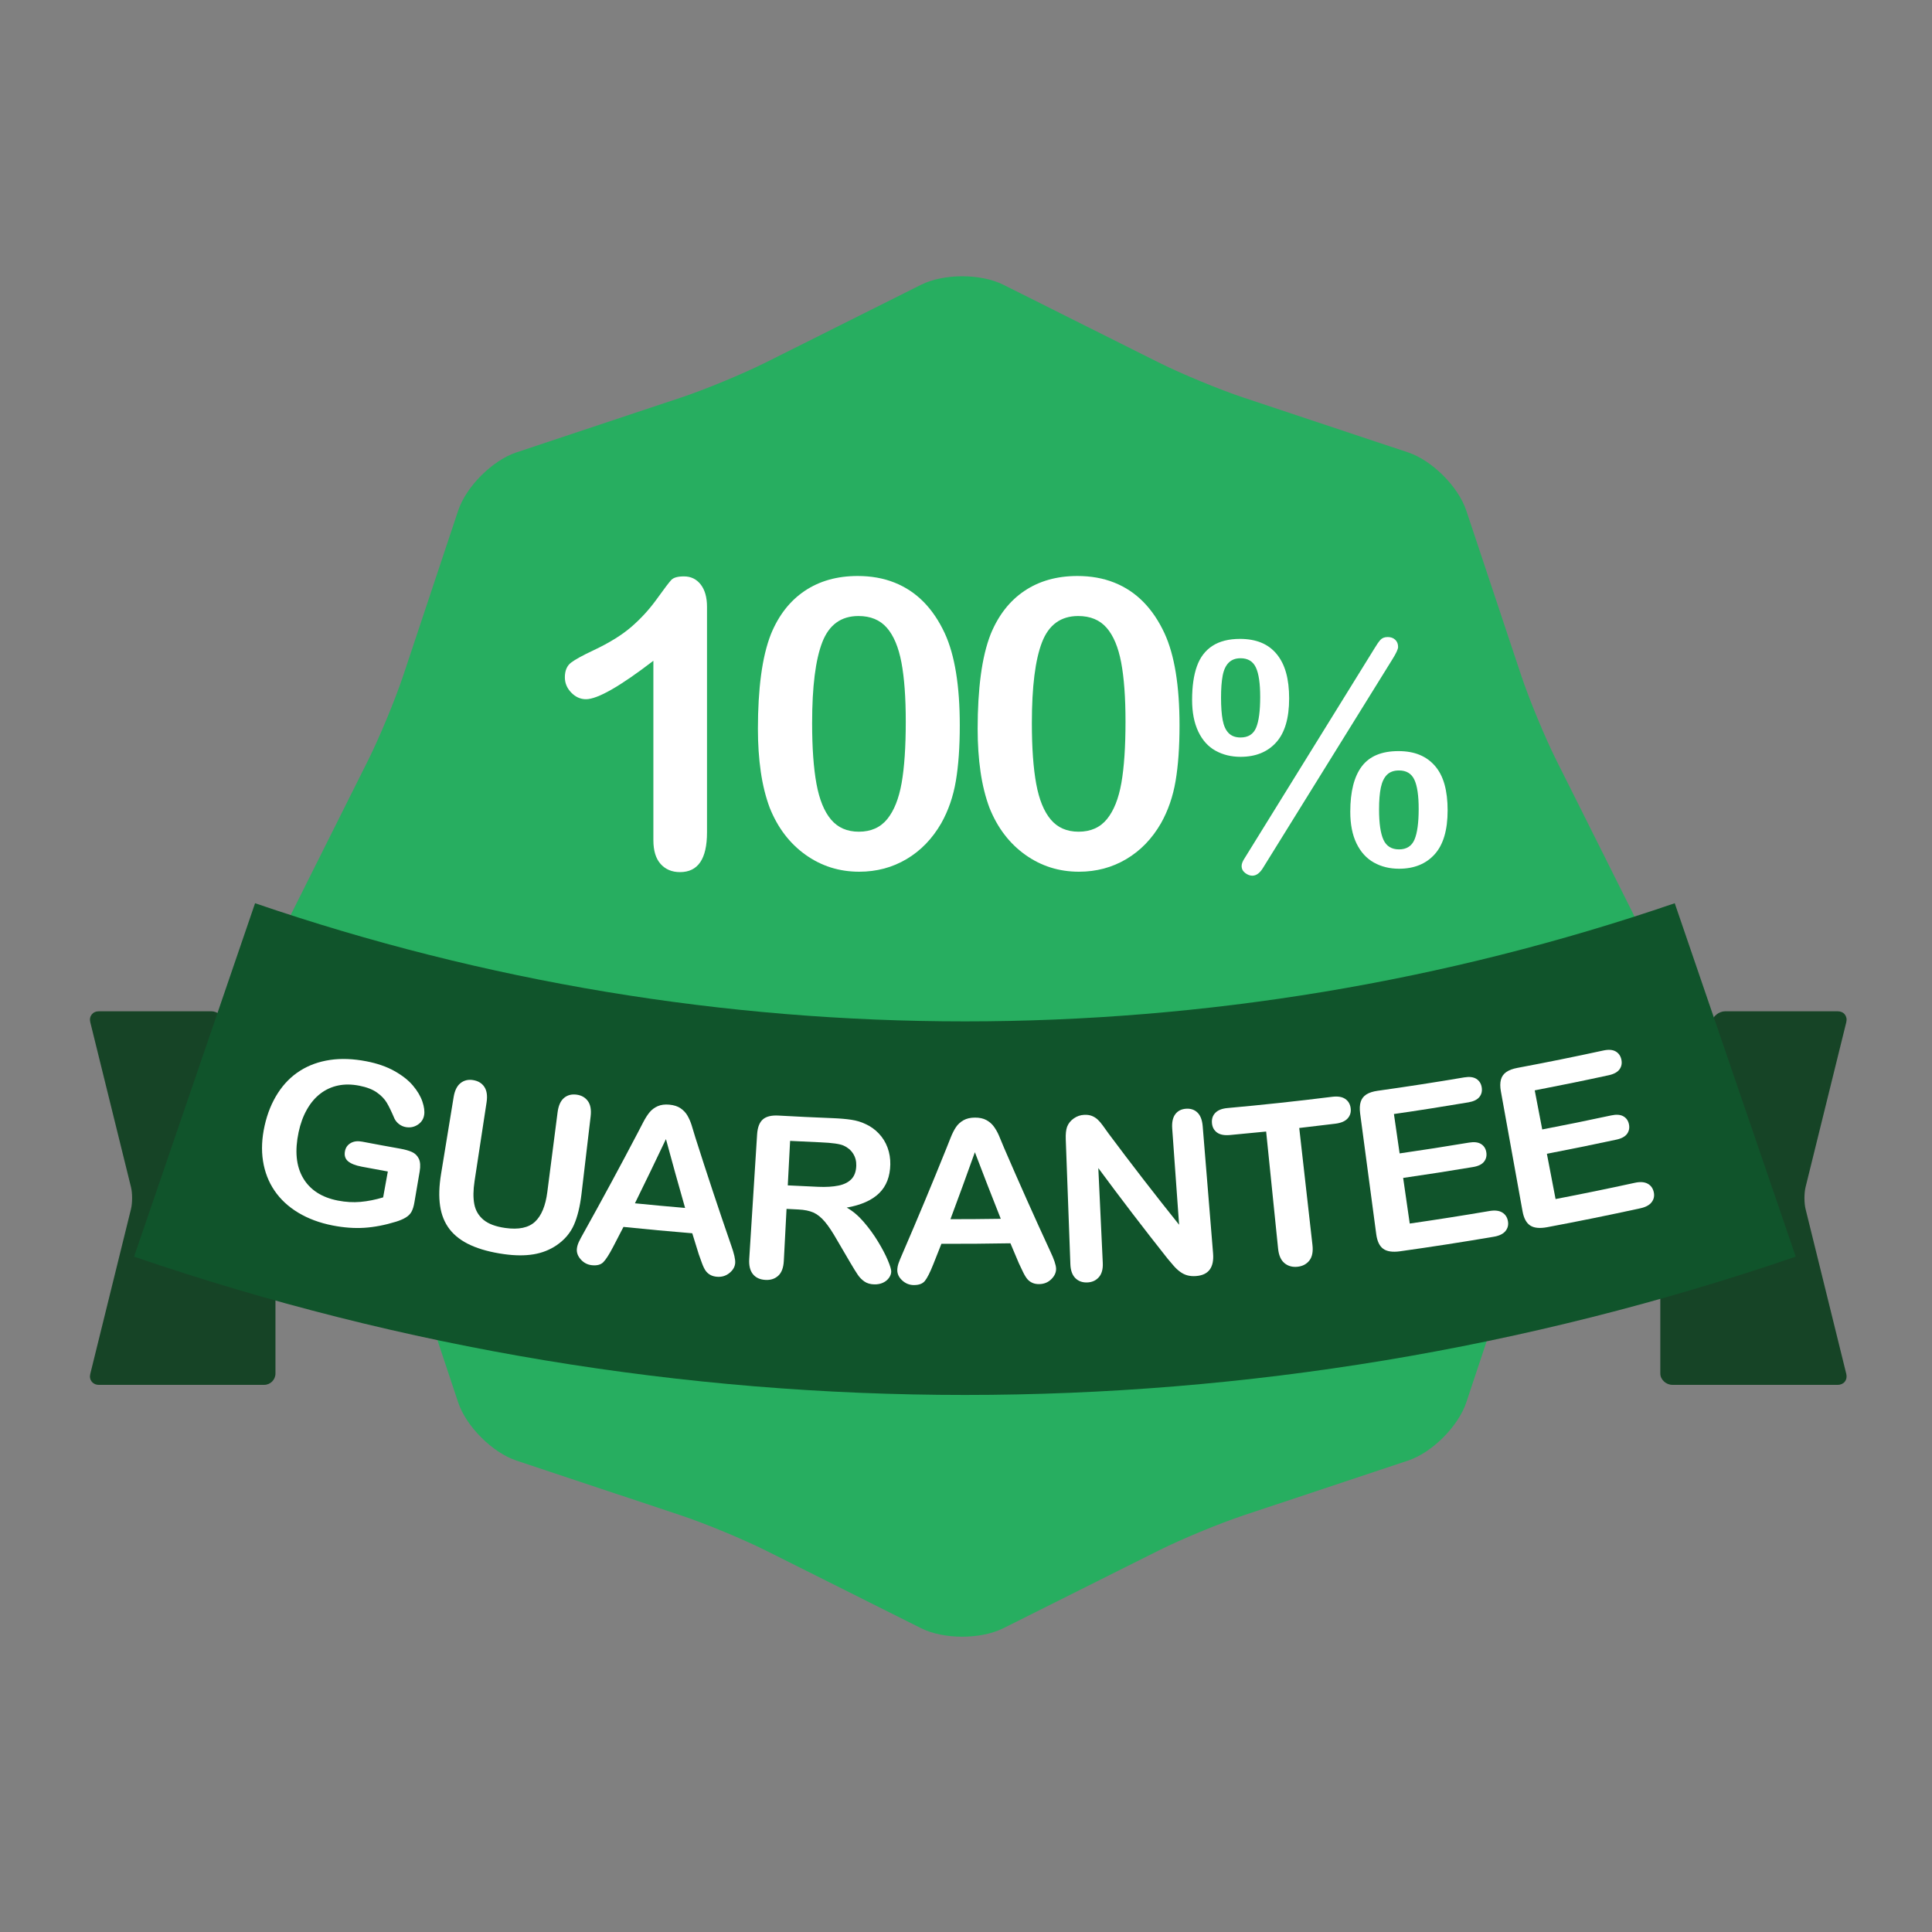 <svg id="Layer_1" enable-background="new 0 0 512 512" height="512" viewBox="0 0 512 512" width="512" xmlns="http://www.w3.org/2000/svg"><rect x="0" y="0" width="512" height="512" fill="#808080" stroke="none"/><g><path d="m73 343-13.449-72.051c-.303-1.622-1.901-2.949-3.551-2.949h-29.791c-1.65 0-2.676 1.311-2.281 2.912l10.784 43.676c.396 1.602.396 4.223 0 5.824l-10.784 43.676c-.396 1.602.631 2.912 2.281 2.912h43.791c1.65 0 3-1.35 3-3z" fill="#164426"/></g><g><path d="m440 343 13.554-72.051c.303-1.622 2.005-2.949 3.655-2.949h29.791c1.65 0 2.676 1.311 2.281 2.912l-10.784 43.676c-.396 1.602-.396 4.223 0 5.824l10.784 43.676c.395 1.601-.631 2.912-2.281 2.912h-43.791c-1.65 0-3.209-1.35-3.209-3z" fill="#164426"/></g><path d="m244.091 75.469c6-3.002 15.818-3.002 21.818 0l41.131 20.58c6 3.002 16.117 7.192 22.482 9.312l43.636 14.532c6.365 2.12 13.308 9.062 15.428 15.427l14.531 43.637c2.12 6.365 6.311 16.482 9.313 22.482l20.581 41.132c3.002 6 3.002 15.818 0 21.818l-20.581 41.131c-3.002 6-7.192 16.117-9.313 22.482l-14.531 43.637c-2.12 6.365-9.063 13.308-15.428 15.428l-43.636 14.531c-6.365 2.12-16.482 6.311-22.482 9.313l-41.132 20.581c-6 3.002-15.818 3.002-21.817 0l-41.132-20.581c-6-3.002-16.117-7.192-22.482-9.313l-43.635-14.531c-6.365-2.12-13.308-9.063-15.428-15.428l-14.531-43.637c-2.12-6.365-6.311-16.482-9.313-22.482l-20.58-41.131c-3.002-6-3.002-15.818 0-21.818l20.581-41.132c3.002-6 7.193-16.117 9.313-22.482l14.531-43.637c2.12-6.365 9.063-13.308 15.428-15.427l43.635-14.532c6.365-2.12 16.482-6.31 22.482-9.312z" fill="#27ae60"/><g fill="#fff"><path d="m173.151 222.655v-47.544c-8.848 6.792-14.804 10.188-17.868 10.188-1.463 0-2.761-.583-3.893-1.75s-1.697-2.516-1.697-4.049c0-1.776.557-3.083 1.672-3.918 1.114-.836 3.082-1.915 5.903-3.239 4.214-1.985 7.584-4.075 10.109-6.27s4.763-4.65 6.714-7.367c1.95-2.717 3.222-4.389 3.814-5.016s1.706-.94 3.344-.94c1.846 0 3.325.714 4.44 2.142 1.114 1.429 1.672 3.396 1.672 5.904v59.822c0 7.001-2.386 10.501-7.157 10.501-2.125 0-3.832-.714-5.121-2.142-1.287-1.428-1.932-3.535-1.932-6.322z"/><path d="m254.353 192.248c0 5.713-.349 10.624-1.045 14.733-.697 4.11-1.985 7.837-3.866 11.181-2.369 4.11-5.434 7.28-9.195 9.509s-7.941 3.344-12.539 3.344c-5.295 0-10.04-1.497-14.237-4.493-4.197-2.995-7.358-7.14-9.482-12.435-1.08-2.891-1.873-6.086-2.377-9.587-.506-3.5-.758-7.288-.758-11.363 0-5.259.278-9.996.836-14.211.557-4.214 1.428-7.837 2.612-10.867 2.055-5.016 5.042-8.838 8.96-11.468 3.919-2.63 8.595-3.945 14.028-3.945 3.587 0 6.845.583 9.771 1.75s5.493 2.873 7.706 5.12c2.211 2.246 4.083 5.024 5.616 8.333 2.645 5.747 3.97 13.88 3.97 24.399zm-14.316-1.045c0-6.374-.384-11.59-1.149-15.648-.767-4.057-2.056-7.123-3.866-9.195-1.812-2.072-4.319-3.108-7.523-3.108-4.598 0-7.794 2.317-9.587 6.949-1.795 4.633-2.691 11.773-2.691 21.421 0 6.549.384 11.912 1.15 16.092s2.055 7.34 3.865 9.483c1.812 2.142 4.267 3.213 7.367 3.213 3.204 0 5.712-1.114 7.523-3.344 1.811-2.229 3.082-5.416 3.814-9.561.731-4.146 1.097-9.58 1.097-16.302z"/><path d="m312.586 192.248c0 5.713-.349 10.624-1.045 14.733-.697 4.11-1.985 7.837-3.866 11.181-2.369 4.11-5.434 7.28-9.195 9.509s-7.941 3.344-12.539 3.344c-5.295 0-10.04-1.497-14.237-4.493-4.197-2.995-7.358-7.14-9.482-12.435-1.08-2.891-1.873-6.086-2.377-9.587-.506-3.5-.758-7.288-.758-11.363 0-5.259.278-9.996.836-14.211.557-4.214 1.428-7.837 2.612-10.867 2.055-5.016 5.042-8.838 8.96-11.468 3.919-2.63 8.595-3.945 14.028-3.945 3.587 0 6.845.583 9.771 1.75s5.493 2.873 7.706 5.12c2.211 2.246 4.083 5.024 5.616 8.333 2.646 5.747 3.97 13.88 3.97 24.399zm-14.315-1.045c0-6.374-.384-11.59-1.149-15.648-.767-4.057-2.056-7.123-3.866-9.195-1.812-2.072-4.319-3.108-7.523-3.108-4.598 0-7.794 2.317-9.587 6.949-1.795 4.633-2.691 11.773-2.691 21.421 0 6.549.384 11.912 1.15 16.092s2.055 7.34 3.865 9.483c1.812 2.142 4.267 3.213 7.367 3.213 3.204 0 5.712-1.114 7.523-3.344 1.811-2.229 3.082-5.416 3.814-9.561.73-4.146 1.097-9.58 1.097-16.302z"/><path d="m341.635 185.105c0 5.223-1.148 9.105-3.445 11.648s-5.441 3.814-9.434 3.814c-2.461 0-4.669-.54-6.624-1.62s-3.479-2.769-4.573-5.065-1.641-5.1-1.641-8.408c0-3.554.424-6.521 1.271-8.9s2.222-4.184 4.122-5.414 4.327-1.846 7.28-1.846c2.133 0 4.006.328 5.619.984s2.98 1.661 4.102 3.015 1.955 3.001 2.502 4.942c.547 1.943.821 4.225.821 6.85zm-7.67-.41c0-3.582-.383-6.187-1.148-7.813-.766-1.626-2.119-2.44-4.061-2.44-1.313 0-2.358.39-3.138 1.169s-1.313 1.928-1.6 3.445-.431 3.452-.431 5.804c0 2.434.144 4.416.431 5.947.287 1.532.813 2.687 1.579 3.466s1.818 1.169 3.158 1.169c2.023 0 3.397-.861 4.122-2.584s1.088-4.444 1.088-8.163zm35.027-9.966-34.166 55.084c-.875 1.503-1.859 2.256-2.953 2.256-.629 0-1.258-.24-1.887-.718-.629-.479-.943-1.101-.943-1.866 0-.574.273-1.271.82-2.092l34.371-55.535c.602-1.011 1.128-1.77 1.579-2.276s1.101-.759 1.948-.759c.82 0 1.483.24 1.989.718.506.479.759 1.114.759 1.907.001.573-.505 1.667-1.517 3.281zm14.643 40.031c0 5.223-1.148 9.105-3.445 11.648s-5.441 3.814-9.434 3.814c-2.488 0-4.71-.547-6.665-1.641-1.955-1.093-3.486-2.775-4.594-5.045-1.107-2.27-1.661-5.072-1.661-8.408 0-5.332 1.019-9.345 3.056-12.038s5.271-4.04 9.7-4.04c2.133 0 3.999.328 5.599.984s2.967 1.641 4.102 2.953 1.976 2.947 2.522 4.901c.546 1.957.82 4.247.82 6.872zm-7.67-.41c0-3.527-.383-6.104-1.148-7.731-.766-1.626-2.119-2.44-4.061-2.44-1.367 0-2.434.383-3.199 1.148-.766.766-1.306 1.894-1.62 3.384-.314 1.491-.472 3.425-.472 5.804 0 3.665.39 6.344 1.169 8.039.779 1.696 2.153 2.543 4.122 2.543 1.996 0 3.363-.868 4.102-2.604.738-1.738 1.107-4.452 1.107-8.143z"/></g><path d="m475.89 333.029c-142.721 48.864-297.642 48.864-440.362 0 10.69-31.221 21.378-62.441 32.068-93.662 121.935 41.747 254.292 41.747 376.227 0 10.689 31.221 21.378 62.442 32.067 93.662z" fill="#10542b"/><g fill="#fff"><path d="m111.213 310.482c-.461 2.705-.923 5.41-1.384 8.115-.184 1.08-.442 1.921-.776 2.528-.334.606-.846 1.118-1.536 1.534-.689.416-1.546.784-2.568 1.1-2.955.909-5.755 1.446-8.386 1.615-2.63.169-5.434-.033-8.396-.611-3.455-.673-6.498-1.808-9.125-3.387-2.625-1.579-4.727-3.535-6.301-5.853-1.576-2.318-2.588-4.941-3.045-7.863-.458-2.922-.307-6.041.435-9.357.728-3.259 1.9-6.129 3.5-8.615 1.6-2.485 3.569-4.462 5.904-5.937 2.335-1.474 4.977-2.424 7.938-2.859 2.96-.436 6.173-.309 9.663.369 2.869.558 5.334 1.415 7.411 2.582 2.077 1.168 3.704 2.447 4.885 3.848 1.181 1.399 2.016 2.805 2.497 4.216.482 1.412.641 2.619.468 3.619-.187 1.078-.752 1.927-1.706 2.544-.953.617-2.004.825-3.152.621-.635-.112-1.218-.365-1.747-.758-.532-.394-.948-.886-1.248-1.477-.785-1.85-1.469-3.266-2.059-4.25-.59-.982-1.46-1.88-2.615-2.694-1.154-.815-2.705-1.409-4.659-1.791-2.014-.393-3.876-.411-5.595-.052-1.722.359-3.278 1.066-4.671 2.123-1.395 1.058-2.591 2.457-3.587 4.204s-1.737 3.755-2.22 6.028c-1.045 4.929-.671 8.976 1.167 12.129 1.835 3.152 4.917 5.169 9.215 6.008 2.088.407 4.102.523 6.034.349s3.929-.569 5.984-1.19c.414-2.287.827-4.575 1.241-6.862-2.309-.417-4.616-.844-6.921-1.28-1.666-.315-2.876-.799-3.634-1.443-.756-.644-1.024-1.543-.797-2.692.186-.938.689-1.646 1.516-2.122.824-.477 1.842-.598 3.058-.366 3.352.64 6.706 1.259 10.063 1.856 1.233.22 2.262.509 3.084.87.818.362 1.434.952 1.836 1.774.4.823.478 1.966.229 3.427z"/><path d="m116.883 311.133c1.111-6.794 2.222-13.589 3.333-20.384.283-1.734.891-2.971 1.823-3.71.928-.739 2.035-1.007 3.32-.804 1.342.212 2.341.812 2.998 1.802.655.99.854 2.354.59 4.092-1.062 6.961-2.123 13.921-3.185 20.882-.362 2.375-.388 4.401-.072 6.079.316 1.677 1.122 3.063 2.416 4.152 1.295 1.09 3.231 1.822 5.802 2.184 3.551.499 6.185-.063 7.887-1.662 1.701-1.599 2.781-4.222 3.249-7.864.907-7.041 1.814-14.083 2.721-21.124.228-1.763.788-3.024 1.681-3.787.892-.763 1.991-1.063 3.3-.9 1.31.161 2.316.721 3.026 1.681s.96 2.322.754 4.087c-.806 6.837-1.611 13.675-2.417 20.513-.394 3.336-1.06 6.08-2.008 8.229-.947 2.149-2.477 3.954-4.592 5.404-1.818 1.232-3.862 2.037-6.129 2.41-2.266.373-4.863.361-7.786-.048-3.477-.485-6.418-1.278-8.816-2.36s-4.268-2.49-5.607-4.215-2.185-3.8-2.542-6.222c-.358-2.424-.27-5.236.254-8.435z"/><path d="m185.175 332.375c-.577-1.849-1.15-3.697-1.718-5.546-6.082-.496-12.159-1.059-18.231-1.687-.902 1.753-1.809 3.504-2.72 5.254-1.068 2.048-1.945 3.411-2.622 4.094-.68.683-1.7.95-3.062.798-1.157-.13-2.129-.645-2.925-1.542-.795-.898-1.127-1.853-1.011-2.861.068-.582.242-1.17.519-1.768.276-.598.715-1.421 1.313-2.473 4.896-8.792 9.671-17.625 14.32-26.497.397-.764.875-1.683 1.43-2.756.557-1.072 1.121-1.952 1.693-2.643.575-.689 1.289-1.223 2.146-1.601.857-.379 1.883-.512 3.077-.401 1.215.112 2.21.432 2.98.961.772.529 1.38 1.177 1.819 1.938.439.764.794 1.573 1.071 2.429.275.856.622 1.998 1.041 3.425 3.026 9.521 6.182 19.027 9.467 28.515.776 2.167 1.137 3.729 1.073 4.683-.068.994-.566 1.876-1.501 2.644-.934.768-2.025 1.107-3.267 1.017-.725-.053-1.335-.22-1.834-.502-.498-.282-.907-.646-1.226-1.092-.318-.445-.646-1.117-.98-2.016-.333-.897-.616-1.688-.852-2.373zm-16.912-13.489c4.429.445 8.861.855 13.295 1.229-1.74-6.076-3.431-12.157-5.076-18.243-2.694 5.685-5.434 11.356-8.219 17.014z"/><path d="m211.599 320.527c-1.053-.051-2.105-.104-3.158-.159-.24 4.594-.48 9.187-.721 13.78-.095 1.813-.587 3.128-1.481 3.94s-2.025 1.182-3.392 1.103c-1.471-.085-2.582-.604-3.332-1.549-.75-.946-1.07-2.287-.959-4.023.694-10.993 1.388-21.987 2.083-32.981.118-1.871.629-3.198 1.525-3.984.896-.785 2.286-1.122 4.173-1.016 4.744.268 9.49.494 14.237.68 1.964.076 3.644.218 5.034.43 1.39.211 2.639.586 3.748 1.125 1.344.605 2.526 1.445 3.546 2.524 1.022 1.079 1.791 2.321 2.309 3.729.517 1.407.76 2.892.731 4.454-.063 3.203-1.039 5.744-2.945 7.614-1.906 1.872-4.778 3.157-8.606 3.832 1.57.873 3.064 2.13 4.481 3.771 1.419 1.642 2.686 3.378 3.798 5.211 1.114 1.833 1.982 3.482 2.602 4.95s.926 2.476.915 3.021c-.011.567-.212 1.125-.605 1.674s-.926.978-1.594 1.286c-.671.308-1.44.452-2.31.431-1.037-.024-1.9-.276-2.592-.755-.692-.478-1.282-1.075-1.766-1.793-.486-.718-1.142-1.772-1.962-3.167-1.164-1.971-2.319-3.944-3.466-5.921-1.232-2.173-2.334-3.839-3.316-4.992-.982-1.154-1.988-1.958-3.024-2.414s-2.352-.723-3.953-.801zm5.927-17.796c-2.714-.114-5.428-.243-8.141-.385-.206 3.93-.411 7.86-.617 11.79 2.672.14 5.344.267 8.018.381 2.15.092 3.967-.02 5.446-.328 1.48-.308 2.62-.886 3.419-1.73.801-.844 1.221-2.027 1.268-3.551.037-1.189-.24-2.249-.829-3.177-.587-.927-1.417-1.632-2.493-2.12-1.016-.465-3.04-.752-6.071-.88z"/><path d="m270.033 334.833c-.759-1.781-1.512-3.563-2.261-5.347-6.096.111-12.193.157-18.29.138-.722 1.834-1.449 3.667-2.18 5.498-.856 2.145-1.592 3.589-2.198 4.335-.605.747-1.594 1.114-2.962 1.099-1.16-.014-2.183-.429-3.059-1.243s-1.305-1.73-1.289-2.745c.01-.586.124-1.188.339-1.812.218-.621.569-1.484 1.059-2.591 3.991-9.236 7.854-18.501 11.593-27.792.319-.8.701-1.761 1.147-2.884.445-1.123.919-2.055 1.42-2.799.503-.743 1.16-1.345 1.975-1.807s1.82-.697 3.019-.706c1.217-.009 2.238.21 3.059.66.818.449 1.488 1.033 2 1.747.512.716.948 1.485 1.307 2.311.357.825.816 1.927 1.375 3.304 3.956 9.173 8.04 18.317 12.252 27.43.989 2.08 1.503 3.598 1.533 4.554.032.995-.375 1.923-1.229 2.779-.852.856-1.904 1.304-3.147 1.337-.726.02-1.35-.086-1.874-.317-.524-.23-.967-.552-1.328-.964s-.756-1.047-1.176-1.907c-.422-.861-.782-1.62-1.085-2.278zm-18.154-11.737c4.446.002 8.892-.032 13.337-.101-2.335-5.873-4.622-11.756-6.862-17.647-2.111 5.924-4.27 11.84-6.475 17.748z"/><path d="m293.751 300.361c6.069 8.14 12.31 16.212 18.723 24.212-.609-8.494-1.217-16.988-1.826-25.481-.12-1.655.152-2.924.809-3.804.658-.881 1.591-1.365 2.807-1.459 1.256-.096 2.276.239 3.07 1.009.793.769 1.258 1.98 1.394 3.635.915 11.223 1.832 22.444 2.747 33.667.31 3.757-1.191 5.774-4.502 6.026-.827.063-1.581.006-2.258-.17-.675-.176-1.324-.486-1.937-.933-.612-.445-1.189-.979-1.729-1.597-.539-.619-1.079-1.252-1.619-1.901-6.288-7.936-12.41-15.94-18.366-24.01.395 8.38.788 16.759 1.183 25.139.076 1.639-.267 2.897-1.035 3.772s-1.786 1.342-3.049 1.395c-1.305.055-2.37-.328-3.187-1.147s-1.255-2.038-1.316-3.659c-.407-11.037-.814-22.075-1.222-33.112-.053-1.405.064-2.513.351-3.326.343-.893.935-1.633 1.777-2.224.841-.59 1.765-.907 2.765-.95.786-.034 1.462.063 2.035.291.571.228 1.079.547 1.522.955.443.409.901.944 1.38 1.605.478.662.971 1.35 1.483 2.067z"/><path d="m353.904 297.787c-3.195.398-6.393.779-9.592 1.141 1.167 10.334 2.334 20.669 3.502 31.004.202 1.786-.069 3.158-.818 4.115-.748.959-1.794 1.511-3.136 1.655-1.362.146-2.517-.175-3.463-.96-.946-.786-1.508-2.063-1.688-3.832-1.056-10.347-2.112-20.693-3.168-31.04-3.202.327-6.405.635-9.609.924-1.504.136-2.651-.094-3.438-.683s-1.224-1.419-1.316-2.489c-.095-1.109.212-2.018.912-2.725.701-.707 1.764-1.123 3.197-1.252 9.255-.835 18.5-1.828 27.729-2.981 1.505-.188 2.667-.001 3.485.562.819.564 1.299 1.379 1.438 2.442.139 1.066-.123 1.972-.787 2.717-.665.746-1.748 1.215-3.248 1.402z"/><path d="m389.125 292.135c-6.563 1.111-13.136 2.142-19.718 3.092.502 3.479 1.004 6.959 1.507 10.438 6.139-.886 12.269-1.841 18.391-2.866 1.352-.226 2.409-.104 3.176.369.767.474 1.235 1.19 1.4 2.152.167.964-.028 1.804-.585 2.523s-1.526 1.196-2.909 1.428c-6.17 1.033-12.35 1.996-18.537 2.889.582 4.031 1.164 8.062 1.746 12.092 7.051-1.018 14.093-2.125 21.125-3.322 1.422-.242 2.547-.115 3.378.385s1.338 1.268 1.521 2.307c.177 1.001-.043 1.877-.661 2.629-.617.752-1.644 1.252-3.078 1.496-8.265 1.406-16.546 2.691-24.841 3.854-1.994.279-3.485.058-4.471-.657-.985-.714-1.599-2.002-1.848-3.86-1.422-10.668-2.845-21.335-4.268-32.002-.166-1.238-.114-2.275.154-3.109.267-.834.773-1.483 1.515-1.949.744-.466 1.729-.783 2.958-.956 7.654-1.072 15.295-2.254 22.924-3.546 1.381-.234 2.459-.107 3.237.382.773.49 1.253 1.225 1.423 2.206.174 1-.023 1.862-.593 2.586-.57.72-1.553 1.202-2.946 1.439z"/><path d="m426.315 284.95c-6.52 1.416-13.051 2.752-19.595 4.007.663 3.453 1.325 6.906 1.987 10.358 6.103-1.171 12.195-2.41 18.277-3.72 1.343-.289 2.406-.217 3.196.221.791.437 1.292 1.131 1.5 2.085.21.954.054 1.803-.469 2.548-.524.744-1.473 1.267-2.847 1.563-6.13 1.319-12.271 2.568-18.422 3.749.768 3.999 1.534 7.998 2.302 11.998 7.011-1.345 14.008-2.779 20.992-4.303 1.413-.309 2.545-.233 3.399.227s1.397 1.204 1.628 2.233c.222.991.043 1.878-.542 2.657-.583.78-1.588 1.327-3.012 1.638-8.21 1.791-16.44 3.46-24.688 5.007-1.983.371-3.486.22-4.505-.449-1.018-.667-1.692-1.926-2.026-3.771-1.913-10.591-3.826-21.181-5.739-31.771-.223-1.229-.217-2.268.011-3.113.229-.846.705-1.517 1.427-2.018.722-.499 1.695-.863 2.917-1.092 7.609-1.427 15.205-2.964 22.782-4.609 1.372-.299 2.457-.223 3.257.23.801.452 1.309 1.165 1.526 2.137.221.991.062 1.862-.475 2.611-.536.749-1.496 1.276-2.881 1.577z"/></g><path d="" fill="#3498db"/></svg>